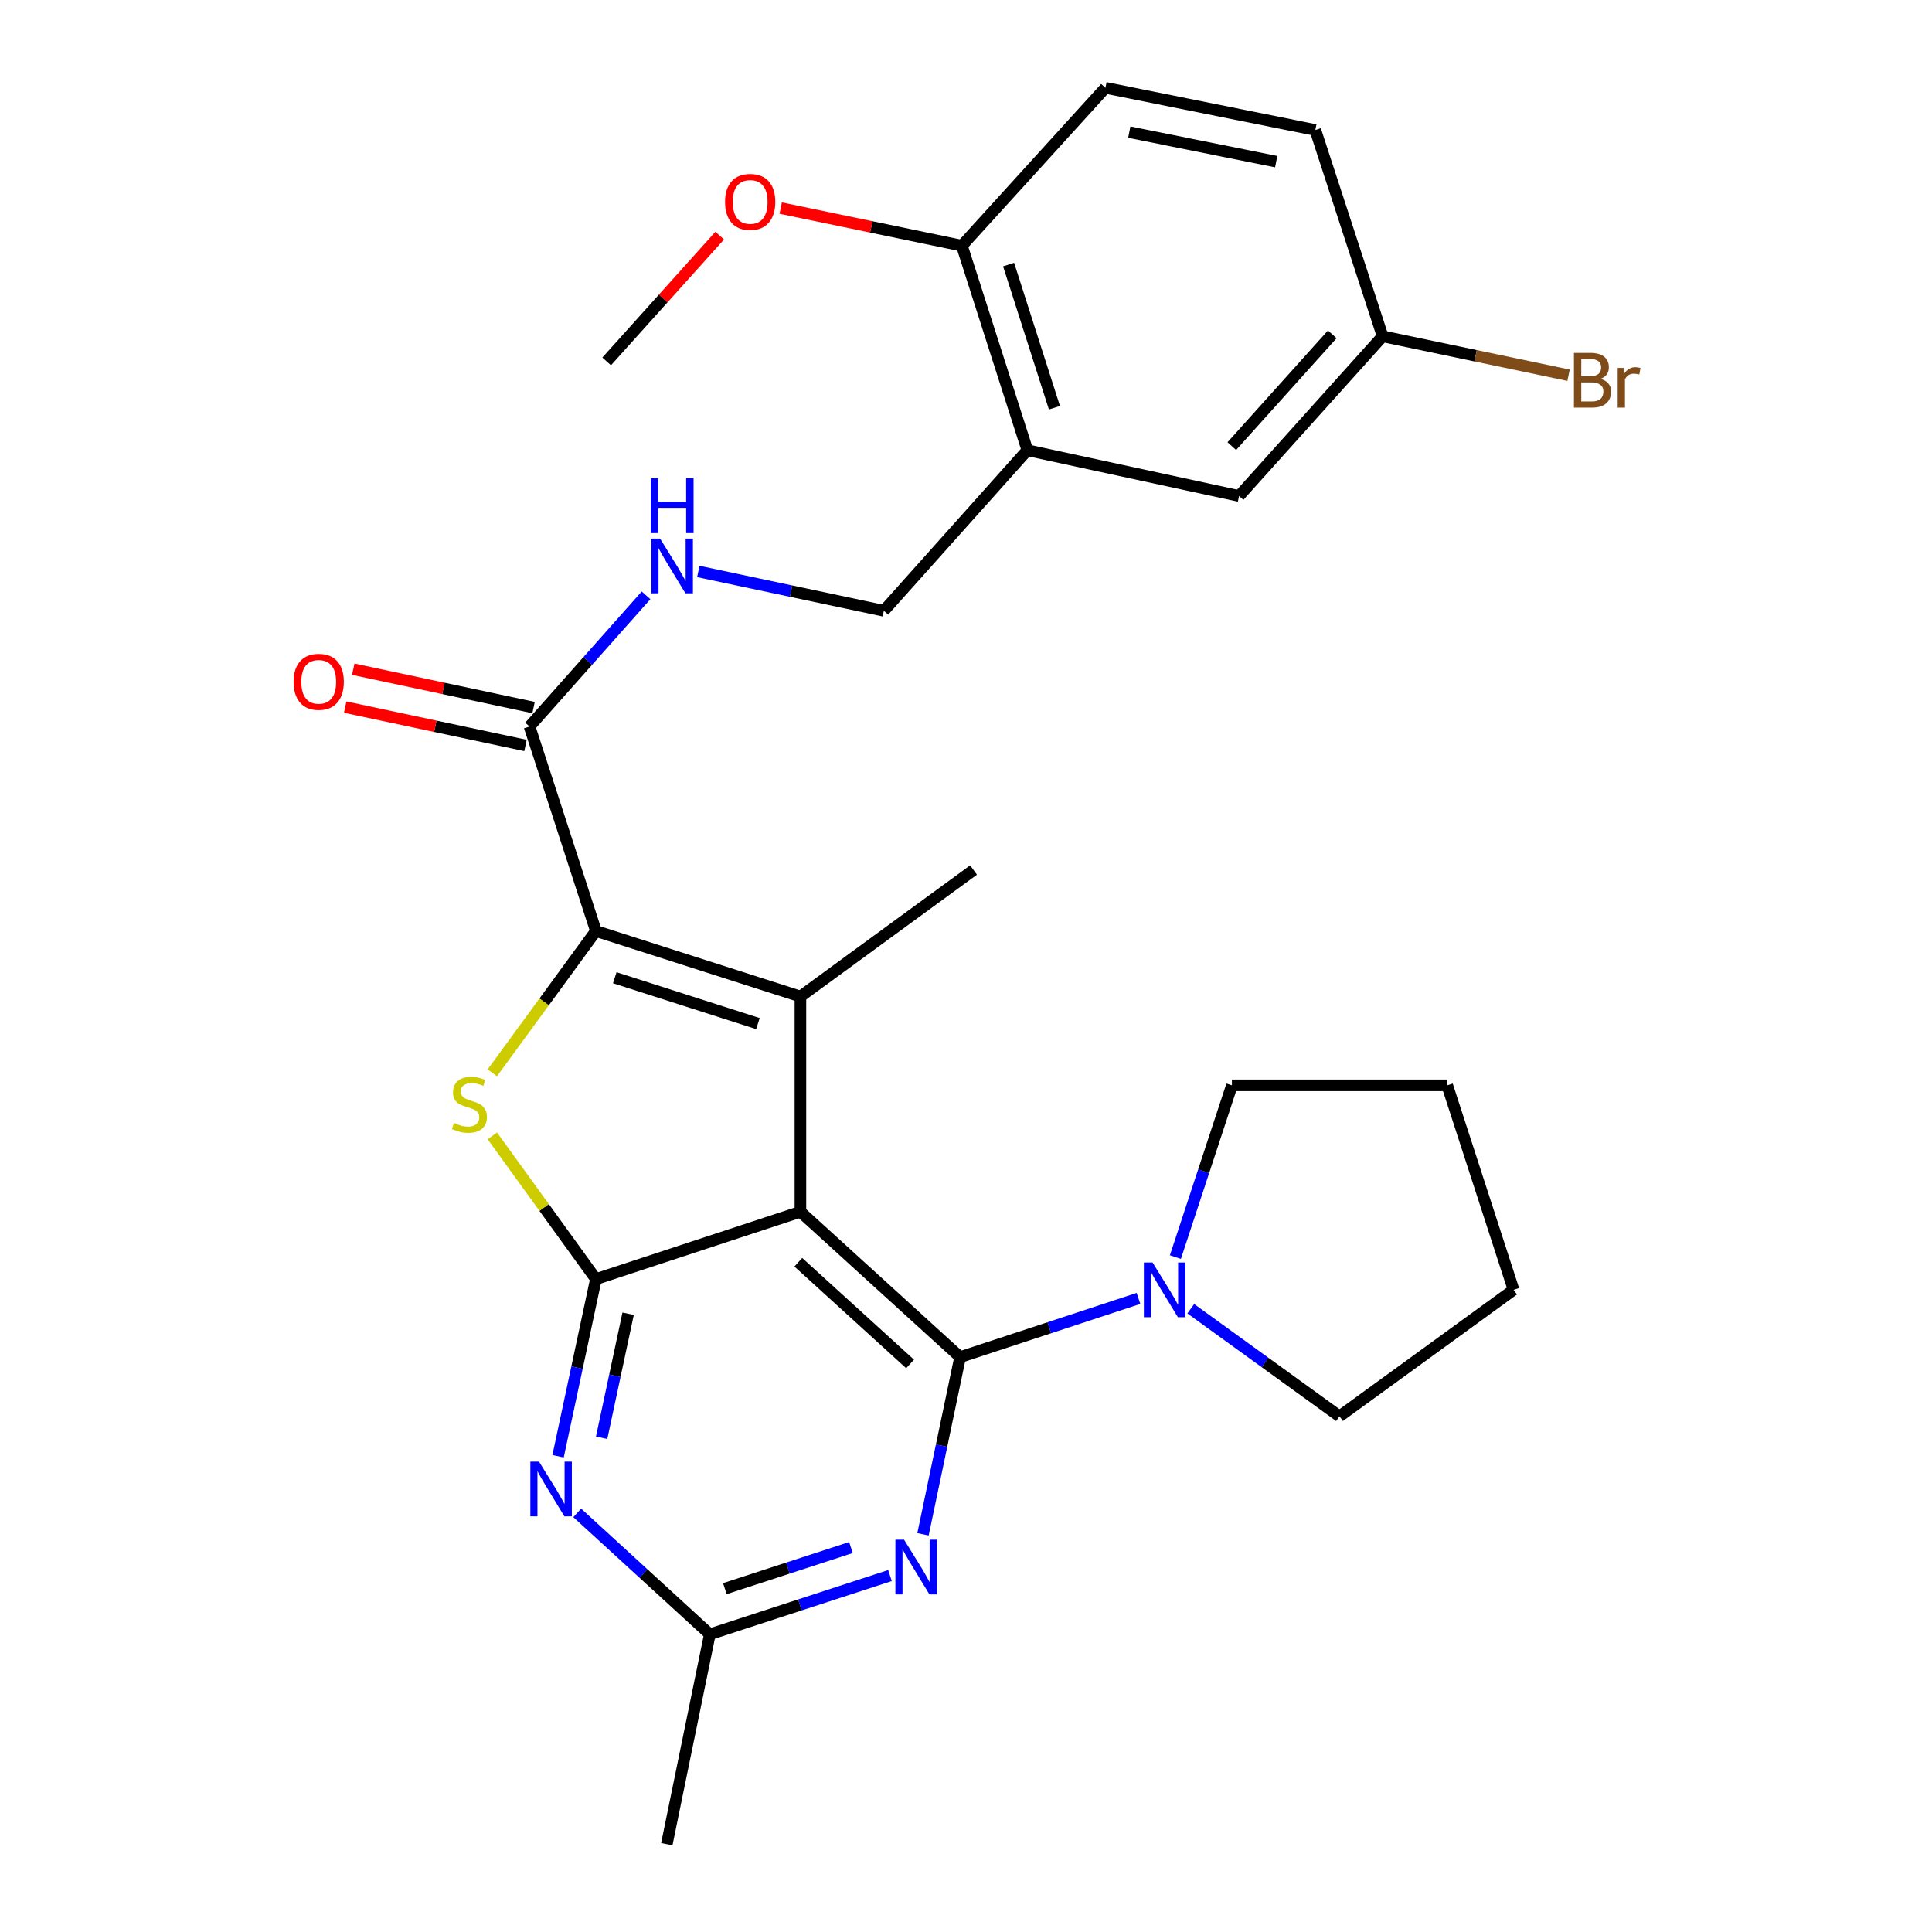 <?xml version='1.0' encoding='iso-8859-1'?>
<svg version='1.1' baseProfile='full'
              xmlns='http://www.w3.org/2000/svg'
                      xmlns:rdkit='http://www.rdkit.org/xml'
                      xmlns:xlink='http://www.w3.org/1999/xlink'
                  xml:space='preserve'
width='1000px' height='1000px' viewBox='0 0 1000 1000'>
<!-- END OF HEADER -->
<rect style='opacity:1.0;fill:#FFFFFF;stroke:none' width='1000' height='1000' x='0' y='0'> </rect>
<path class='bond-0' d='M 414.295,627.214 L 496.955,702.434' style='fill:none;fill-rule:evenodd;stroke:#000000;stroke-width:6px;stroke-linecap:butt;stroke-linejoin:miter;stroke-opacity:1' />
<path class='bond-0' d='M 413.2,653.326 L 471.062,705.98' style='fill:none;fill-rule:evenodd;stroke:#000000;stroke-width:6px;stroke-linecap:butt;stroke-linejoin:miter;stroke-opacity:1' />
<path class='bond-1' d='M 414.295,627.214 L 308.445,662.045' style='fill:none;fill-rule:evenodd;stroke:#000000;stroke-width:6px;stroke-linecap:butt;stroke-linejoin:miter;stroke-opacity:1' />
<path class='bond-2' d='M 414.295,627.214 L 414.295,515.795' style='fill:none;fill-rule:evenodd;stroke:#000000;stroke-width:6px;stroke-linecap:butt;stroke-linejoin:miter;stroke-opacity:1' />
<path class='bond-5' d='M 496.955,702.434 L 487.351,748.289' style='fill:none;fill-rule:evenodd;stroke:#000000;stroke-width:6px;stroke-linecap:butt;stroke-linejoin:miter;stroke-opacity:1' />
<path class='bond-5' d='M 487.351,748.289 L 477.746,794.145' style='fill:none;fill-rule:evenodd;stroke:#0000FF;stroke-width:6px;stroke-linecap:butt;stroke-linejoin:miter;stroke-opacity:1' />
<path class='bond-7' d='M 496.955,702.434 L 543.118,687.249' style='fill:none;fill-rule:evenodd;stroke:#000000;stroke-width:6px;stroke-linecap:butt;stroke-linejoin:miter;stroke-opacity:1' />
<path class='bond-7' d='M 543.118,687.249 L 589.28,672.063' style='fill:none;fill-rule:evenodd;stroke:#0000FF;stroke-width:6px;stroke-linecap:butt;stroke-linejoin:miter;stroke-opacity:1' />
<path class='bond-4' d='M 308.445,662.045 L 281.64,624.985' style='fill:none;fill-rule:evenodd;stroke:#000000;stroke-width:6px;stroke-linecap:butt;stroke-linejoin:miter;stroke-opacity:1' />
<path class='bond-4' d='M 281.64,624.985 L 254.834,587.926' style='fill:none;fill-rule:evenodd;stroke:#CCCC00;stroke-width:6px;stroke-linecap:butt;stroke-linejoin:miter;stroke-opacity:1' />
<path class='bond-6' d='M 308.445,662.045 L 298.653,707.894' style='fill:none;fill-rule:evenodd;stroke:#000000;stroke-width:6px;stroke-linecap:butt;stroke-linejoin:miter;stroke-opacity:1' />
<path class='bond-6' d='M 298.653,707.894 L 288.861,753.743' style='fill:none;fill-rule:evenodd;stroke:#0000FF;stroke-width:6px;stroke-linecap:butt;stroke-linejoin:miter;stroke-opacity:1' />
<path class='bond-6' d='M 325.115,679.987 L 318.26,712.082' style='fill:none;fill-rule:evenodd;stroke:#000000;stroke-width:6px;stroke-linecap:butt;stroke-linejoin:miter;stroke-opacity:1' />
<path class='bond-6' d='M 318.26,712.082 L 311.406,744.176' style='fill:none;fill-rule:evenodd;stroke:#0000FF;stroke-width:6px;stroke-linecap:butt;stroke-linejoin:miter;stroke-opacity:1' />
<path class='bond-3' d='M 414.295,515.795 L 308.445,481.889' style='fill:none;fill-rule:evenodd;stroke:#000000;stroke-width:6px;stroke-linecap:butt;stroke-linejoin:miter;stroke-opacity:1' />
<path class='bond-3' d='M 392.302,529.803 L 318.206,506.068' style='fill:none;fill-rule:evenodd;stroke:#000000;stroke-width:6px;stroke-linecap:butt;stroke-linejoin:miter;stroke-opacity:1' />
<path class='bond-18' d='M 414.295,515.795 L 503.906,450.322' style='fill:none;fill-rule:evenodd;stroke:#000000;stroke-width:6px;stroke-linecap:butt;stroke-linejoin:miter;stroke-opacity:1' />
<path class='bond-8' d='M 308.445,481.889 L 274.082,376.038' style='fill:none;fill-rule:evenodd;stroke:#000000;stroke-width:6px;stroke-linecap:butt;stroke-linejoin:miter;stroke-opacity:1' />
<path class='bond-28' d='M 308.445,481.889 L 281.63,518.587' style='fill:none;fill-rule:evenodd;stroke:#000000;stroke-width:6px;stroke-linecap:butt;stroke-linejoin:miter;stroke-opacity:1' />
<path class='bond-28' d='M 281.63,518.587 L 254.816,555.285' style='fill:none;fill-rule:evenodd;stroke:#CCCC00;stroke-width:6px;stroke-linecap:butt;stroke-linejoin:miter;stroke-opacity:1' />
<path class='bond-29' d='M 460.651,815.497 L 414.032,830.698' style='fill:none;fill-rule:evenodd;stroke:#0000FF;stroke-width:6px;stroke-linecap:butt;stroke-linejoin:miter;stroke-opacity:1' />
<path class='bond-29' d='M 414.032,830.698 L 367.413,845.899' style='fill:none;fill-rule:evenodd;stroke:#000000;stroke-width:6px;stroke-linecap:butt;stroke-linejoin:miter;stroke-opacity:1' />
<path class='bond-29' d='M 440.45,800.996 L 407.817,811.636' style='fill:none;fill-rule:evenodd;stroke:#0000FF;stroke-width:6px;stroke-linecap:butt;stroke-linejoin:miter;stroke-opacity:1' />
<path class='bond-29' d='M 407.817,811.636 L 375.183,822.277' style='fill:none;fill-rule:evenodd;stroke:#000000;stroke-width:6px;stroke-linecap:butt;stroke-linejoin:miter;stroke-opacity:1' />
<path class='bond-9' d='M 298.768,783.061 L 333.091,814.48' style='fill:none;fill-rule:evenodd;stroke:#0000FF;stroke-width:6px;stroke-linecap:butt;stroke-linejoin:miter;stroke-opacity:1' />
<path class='bond-9' d='M 333.091,814.48 L 367.413,845.899' style='fill:none;fill-rule:evenodd;stroke:#000000;stroke-width:6px;stroke-linecap:butt;stroke-linejoin:miter;stroke-opacity:1' />
<path class='bond-22' d='M 616.339,677.402 L 654.834,705.245' style='fill:none;fill-rule:evenodd;stroke:#0000FF;stroke-width:6px;stroke-linecap:butt;stroke-linejoin:miter;stroke-opacity:1' />
<path class='bond-22' d='M 654.834,705.245 L 693.329,733.087' style='fill:none;fill-rule:evenodd;stroke:#000000;stroke-width:6px;stroke-linecap:butt;stroke-linejoin:miter;stroke-opacity:1' />
<path class='bond-23' d='M 608.382,650.668 L 623.009,606.216' style='fill:none;fill-rule:evenodd;stroke:#0000FF;stroke-width:6px;stroke-linecap:butt;stroke-linejoin:miter;stroke-opacity:1' />
<path class='bond-23' d='M 623.009,606.216 L 637.636,561.764' style='fill:none;fill-rule:evenodd;stroke:#000000;stroke-width:6px;stroke-linecap:butt;stroke-linejoin:miter;stroke-opacity:1' />
<path class='bond-11' d='M 274.082,376.038 L 304.236,342.09' style='fill:none;fill-rule:evenodd;stroke:#000000;stroke-width:6px;stroke-linecap:butt;stroke-linejoin:miter;stroke-opacity:1' />
<path class='bond-11' d='M 304.236,342.09 L 334.39,308.142' style='fill:none;fill-rule:evenodd;stroke:#0000FF;stroke-width:6px;stroke-linecap:butt;stroke-linejoin:miter;stroke-opacity:1' />
<path class='bond-15' d='M 276.168,366.233 L 229.506,356.306' style='fill:none;fill-rule:evenodd;stroke:#000000;stroke-width:6px;stroke-linecap:butt;stroke-linejoin:miter;stroke-opacity:1' />
<path class='bond-15' d='M 229.506,356.306 L 182.843,346.379' style='fill:none;fill-rule:evenodd;stroke:#FF0000;stroke-width:6px;stroke-linecap:butt;stroke-linejoin:miter;stroke-opacity:1' />
<path class='bond-15' d='M 271.996,385.843 L 225.334,375.916' style='fill:none;fill-rule:evenodd;stroke:#000000;stroke-width:6px;stroke-linecap:butt;stroke-linejoin:miter;stroke-opacity:1' />
<path class='bond-15' d='M 225.334,375.916 L 178.671,365.989' style='fill:none;fill-rule:evenodd;stroke:#FF0000;stroke-width:6px;stroke-linecap:butt;stroke-linejoin:miter;stroke-opacity:1' />
<path class='bond-24' d='M 367.413,845.899 L 345.136,954.545' style='fill:none;fill-rule:evenodd;stroke:#000000;stroke-width:6px;stroke-linecap:butt;stroke-linejoin:miter;stroke-opacity:1' />
<path class='bond-10' d='M 531.763,233.04 L 457.48,316.135' style='fill:none;fill-rule:evenodd;stroke:#000000;stroke-width:6px;stroke-linecap:butt;stroke-linejoin:miter;stroke-opacity:1' />
<path class='bond-13' d='M 531.763,233.04 L 497.869,127.168' style='fill:none;fill-rule:evenodd;stroke:#000000;stroke-width:6px;stroke-linecap:butt;stroke-linejoin:miter;stroke-opacity:1' />
<path class='bond-13' d='M 545.774,211.046 L 522.048,136.935' style='fill:none;fill-rule:evenodd;stroke:#000000;stroke-width:6px;stroke-linecap:butt;stroke-linejoin:miter;stroke-opacity:1' />
<path class='bond-14' d='M 531.763,233.04 L 641.345,256.721' style='fill:none;fill-rule:evenodd;stroke:#000000;stroke-width:6px;stroke-linecap:butt;stroke-linejoin:miter;stroke-opacity:1' />
<path class='bond-12' d='M 361.449,295.79 L 409.465,305.962' style='fill:none;fill-rule:evenodd;stroke:#0000FF;stroke-width:6px;stroke-linecap:butt;stroke-linejoin:miter;stroke-opacity:1' />
<path class='bond-12' d='M 409.465,305.962 L 457.48,316.135' style='fill:none;fill-rule:evenodd;stroke:#000000;stroke-width:6px;stroke-linecap:butt;stroke-linejoin:miter;stroke-opacity:1' />
<path class='bond-16' d='M 497.869,127.168 L 572.174,45.455' style='fill:none;fill-rule:evenodd;stroke:#000000;stroke-width:6px;stroke-linecap:butt;stroke-linejoin:miter;stroke-opacity:1' />
<path class='bond-21' d='M 497.869,127.168 L 450.977,117.435' style='fill:none;fill-rule:evenodd;stroke:#000000;stroke-width:6px;stroke-linecap:butt;stroke-linejoin:miter;stroke-opacity:1' />
<path class='bond-21' d='M 450.977,117.435 L 404.085,107.702' style='fill:none;fill-rule:evenodd;stroke:#FF0000;stroke-width:6px;stroke-linecap:butt;stroke-linejoin:miter;stroke-opacity:1' />
<path class='bond-17' d='M 641.345,256.721 L 715.64,174.061' style='fill:none;fill-rule:evenodd;stroke:#000000;stroke-width:6px;stroke-linecap:butt;stroke-linejoin:miter;stroke-opacity:1' />
<path class='bond-17' d='M 637.578,230.92 L 689.584,173.058' style='fill:none;fill-rule:evenodd;stroke:#000000;stroke-width:6px;stroke-linecap:butt;stroke-linejoin:miter;stroke-opacity:1' />
<path class='bond-31' d='M 572.174,45.455 L 680.81,67.286' style='fill:none;fill-rule:evenodd;stroke:#000000;stroke-width:6px;stroke-linecap:butt;stroke-linejoin:miter;stroke-opacity:1' />
<path class='bond-31' d='M 584.519,68.386 L 660.564,83.668' style='fill:none;fill-rule:evenodd;stroke:#000000;stroke-width:6px;stroke-linecap:butt;stroke-linejoin:miter;stroke-opacity:1' />
<path class='bond-19' d='M 715.64,174.061 L 680.81,67.286' style='fill:none;fill-rule:evenodd;stroke:#000000;stroke-width:6px;stroke-linecap:butt;stroke-linejoin:miter;stroke-opacity:1' />
<path class='bond-20' d='M 715.64,174.061 L 763.766,184.141' style='fill:none;fill-rule:evenodd;stroke:#000000;stroke-width:6px;stroke-linecap:butt;stroke-linejoin:miter;stroke-opacity:1' />
<path class='bond-20' d='M 763.766,184.141 L 811.891,194.221' style='fill:none;fill-rule:evenodd;stroke:#7F4C19;stroke-width:6px;stroke-linecap:butt;stroke-linejoin:miter;stroke-opacity:1' />
<path class='bond-25' d='M 372.524,121.961 L 343.263,154.516' style='fill:none;fill-rule:evenodd;stroke:#FF0000;stroke-width:6px;stroke-linecap:butt;stroke-linejoin:miter;stroke-opacity:1' />
<path class='bond-25' d='M 343.263,154.516 L 314.003,187.071' style='fill:none;fill-rule:evenodd;stroke:#000000;stroke-width:6px;stroke-linecap:butt;stroke-linejoin:miter;stroke-opacity:1' />
<path class='bond-26' d='M 693.329,733.087 L 783.419,667.614' style='fill:none;fill-rule:evenodd;stroke:#000000;stroke-width:6px;stroke-linecap:butt;stroke-linejoin:miter;stroke-opacity:1' />
<path class='bond-27' d='M 637.636,561.764 L 749.078,561.764' style='fill:none;fill-rule:evenodd;stroke:#000000;stroke-width:6px;stroke-linecap:butt;stroke-linejoin:miter;stroke-opacity:1' />
<path class='bond-30' d='M 783.419,667.614 L 749.078,561.764' style='fill:none;fill-rule:evenodd;stroke:#000000;stroke-width:6px;stroke-linecap:butt;stroke-linejoin:miter;stroke-opacity:1' />
<path  class='atom-5' d='M 234.961 581.23
Q 235.281 581.35, 236.601 581.91
Q 237.921 582.47, 239.361 582.83
Q 240.841 583.15, 242.281 583.15
Q 244.961 583.15, 246.521 581.87
Q 248.081 580.55, 248.081 578.27
Q 248.081 576.71, 247.281 575.75
Q 246.521 574.79, 245.321 574.27
Q 244.121 573.75, 242.121 573.15
Q 239.601 572.39, 238.081 571.67
Q 236.601 570.95, 235.521 569.43
Q 234.481 567.91, 234.481 565.35
Q 234.481 561.79, 236.881 559.59
Q 239.321 557.39, 244.121 557.39
Q 247.401 557.39, 251.121 558.95
L 250.201 562.03
Q 246.801 560.63, 244.241 560.63
Q 241.481 560.63, 239.961 561.79
Q 238.441 562.91, 238.481 564.87
Q 238.481 566.39, 239.241 567.31
Q 240.041 568.23, 241.161 568.75
Q 242.321 569.27, 244.241 569.87
Q 246.801 570.67, 248.321 571.47
Q 249.841 572.27, 250.921 573.91
Q 252.041 575.51, 252.041 578.27
Q 252.041 582.19, 249.401 584.31
Q 246.801 586.39, 242.441 586.39
Q 239.921 586.39, 238.001 585.83
Q 236.121 585.31, 233.881 584.39
L 234.961 581.23
' fill='#CCCC00'/>
<path  class='atom-6' d='M 467.939 796.92
L 477.219 811.92
Q 478.139 813.4, 479.619 816.08
Q 481.099 818.76, 481.179 818.92
L 481.179 796.92
L 484.939 796.92
L 484.939 825.24
L 481.059 825.24
L 471.099 808.84
Q 469.939 806.92, 468.699 804.72
Q 467.499 802.52, 467.139 801.84
L 467.139 825.24
L 463.459 825.24
L 463.459 796.92
L 467.939 796.92
' fill='#0000FF'/>
<path  class='atom-7' d='M 278.983 756.52
L 288.263 771.52
Q 289.183 773, 290.663 775.68
Q 292.143 778.36, 292.223 778.52
L 292.223 756.52
L 295.983 756.52
L 295.983 784.84
L 292.103 784.84
L 282.143 768.44
Q 280.983 766.52, 279.743 764.32
Q 278.543 762.12, 278.183 761.44
L 278.183 784.84
L 274.503 784.84
L 274.503 756.52
L 278.983 756.52
' fill='#0000FF'/>
<path  class='atom-8' d='M 596.546 653.454
L 605.826 668.454
Q 606.746 669.934, 608.226 672.614
Q 609.706 675.294, 609.786 675.454
L 609.786 653.454
L 613.546 653.454
L 613.546 681.774
L 609.666 681.774
L 599.706 665.374
Q 598.546 663.454, 597.306 661.254
Q 596.106 659.054, 595.746 658.374
L 595.746 681.774
L 592.066 681.774
L 592.066 653.454
L 596.546 653.454
' fill='#0000FF'/>
<path  class='atom-12' d='M 341.649 278.762
L 350.929 293.762
Q 351.849 295.242, 353.329 297.922
Q 354.809 300.602, 354.889 300.762
L 354.889 278.762
L 358.649 278.762
L 358.649 307.082
L 354.769 307.082
L 344.809 290.682
Q 343.649 288.762, 342.409 286.562
Q 341.209 284.362, 340.849 283.682
L 340.849 307.082
L 337.169 307.082
L 337.169 278.762
L 341.649 278.762
' fill='#0000FF'/>
<path  class='atom-12' d='M 336.829 247.61
L 340.669 247.61
L 340.669 259.65
L 355.149 259.65
L 355.149 247.61
L 358.989 247.61
L 358.989 275.93
L 355.149 275.93
L 355.149 262.85
L 340.669 262.85
L 340.669 275.93
L 336.829 275.93
L 336.829 247.61
' fill='#0000FF'/>
<path  class='atom-16' d='M 151.968 352.905
Q 151.968 346.105, 155.328 342.305
Q 158.688 338.505, 164.968 338.505
Q 171.248 338.505, 174.608 342.305
Q 177.968 346.105, 177.968 352.905
Q 177.968 359.785, 174.568 363.705
Q 171.168 367.585, 164.968 367.585
Q 158.728 367.585, 155.328 363.705
Q 151.968 359.825, 151.968 352.905
M 164.968 364.385
Q 169.288 364.385, 171.608 361.505
Q 173.968 358.585, 173.968 352.905
Q 173.968 347.345, 171.608 344.545
Q 169.288 341.705, 164.968 341.705
Q 160.648 341.705, 158.288 344.505
Q 155.968 347.305, 155.968 352.905
Q 155.968 358.625, 158.288 361.505
Q 160.648 364.385, 164.968 364.385
' fill='#FF0000'/>
<path  class='atom-21' d='M 828.426 196.097
Q 831.146 196.857, 832.506 198.537
Q 833.906 200.177, 833.906 202.617
Q 833.906 206.537, 831.386 208.777
Q 828.906 210.977, 824.186 210.977
L 814.666 210.977
L 814.666 182.657
L 823.026 182.657
Q 827.866 182.657, 830.306 184.617
Q 832.746 186.577, 832.746 190.177
Q 832.746 194.457, 828.426 196.097
M 818.466 185.857
L 818.466 194.737
L 823.026 194.737
Q 825.826 194.737, 827.266 193.617
Q 828.746 192.457, 828.746 190.177
Q 828.746 185.857, 823.026 185.857
L 818.466 185.857
M 824.186 207.777
Q 826.946 207.777, 828.426 206.457
Q 829.906 205.137, 829.906 202.617
Q 829.906 200.297, 828.266 199.137
Q 826.666 197.937, 823.586 197.937
L 818.466 197.937
L 818.466 207.777
L 824.186 207.777
' fill='#7F4C19'/>
<path  class='atom-21' d='M 840.346 190.417
L 840.786 193.257
Q 842.946 190.057, 846.466 190.057
Q 847.586 190.057, 849.106 190.457
L 848.506 193.817
Q 846.786 193.417, 845.826 193.417
Q 844.146 193.417, 843.026 194.097
Q 841.946 194.737, 841.066 196.297
L 841.066 210.977
L 837.306 210.977
L 837.306 190.417
L 840.346 190.417
' fill='#7F4C19'/>
<path  class='atom-22' d='M 375.287 104.502
Q 375.287 97.703, 378.647 93.903
Q 382.007 90.103, 388.287 90.103
Q 394.567 90.103, 397.927 93.903
Q 401.287 97.703, 401.287 104.502
Q 401.287 111.382, 397.887 115.302
Q 394.487 119.182, 388.287 119.182
Q 382.047 119.182, 378.647 115.302
Q 375.287 111.422, 375.287 104.502
M 388.287 115.982
Q 392.607 115.982, 394.927 113.102
Q 397.287 110.182, 397.287 104.502
Q 397.287 98.942, 394.927 96.142
Q 392.607 93.302, 388.287 93.302
Q 383.967 93.302, 381.607 96.103
Q 379.287 98.903, 379.287 104.502
Q 379.287 110.222, 381.607 113.102
Q 383.967 115.982, 388.287 115.982
' fill='#FF0000'/>
</svg>
